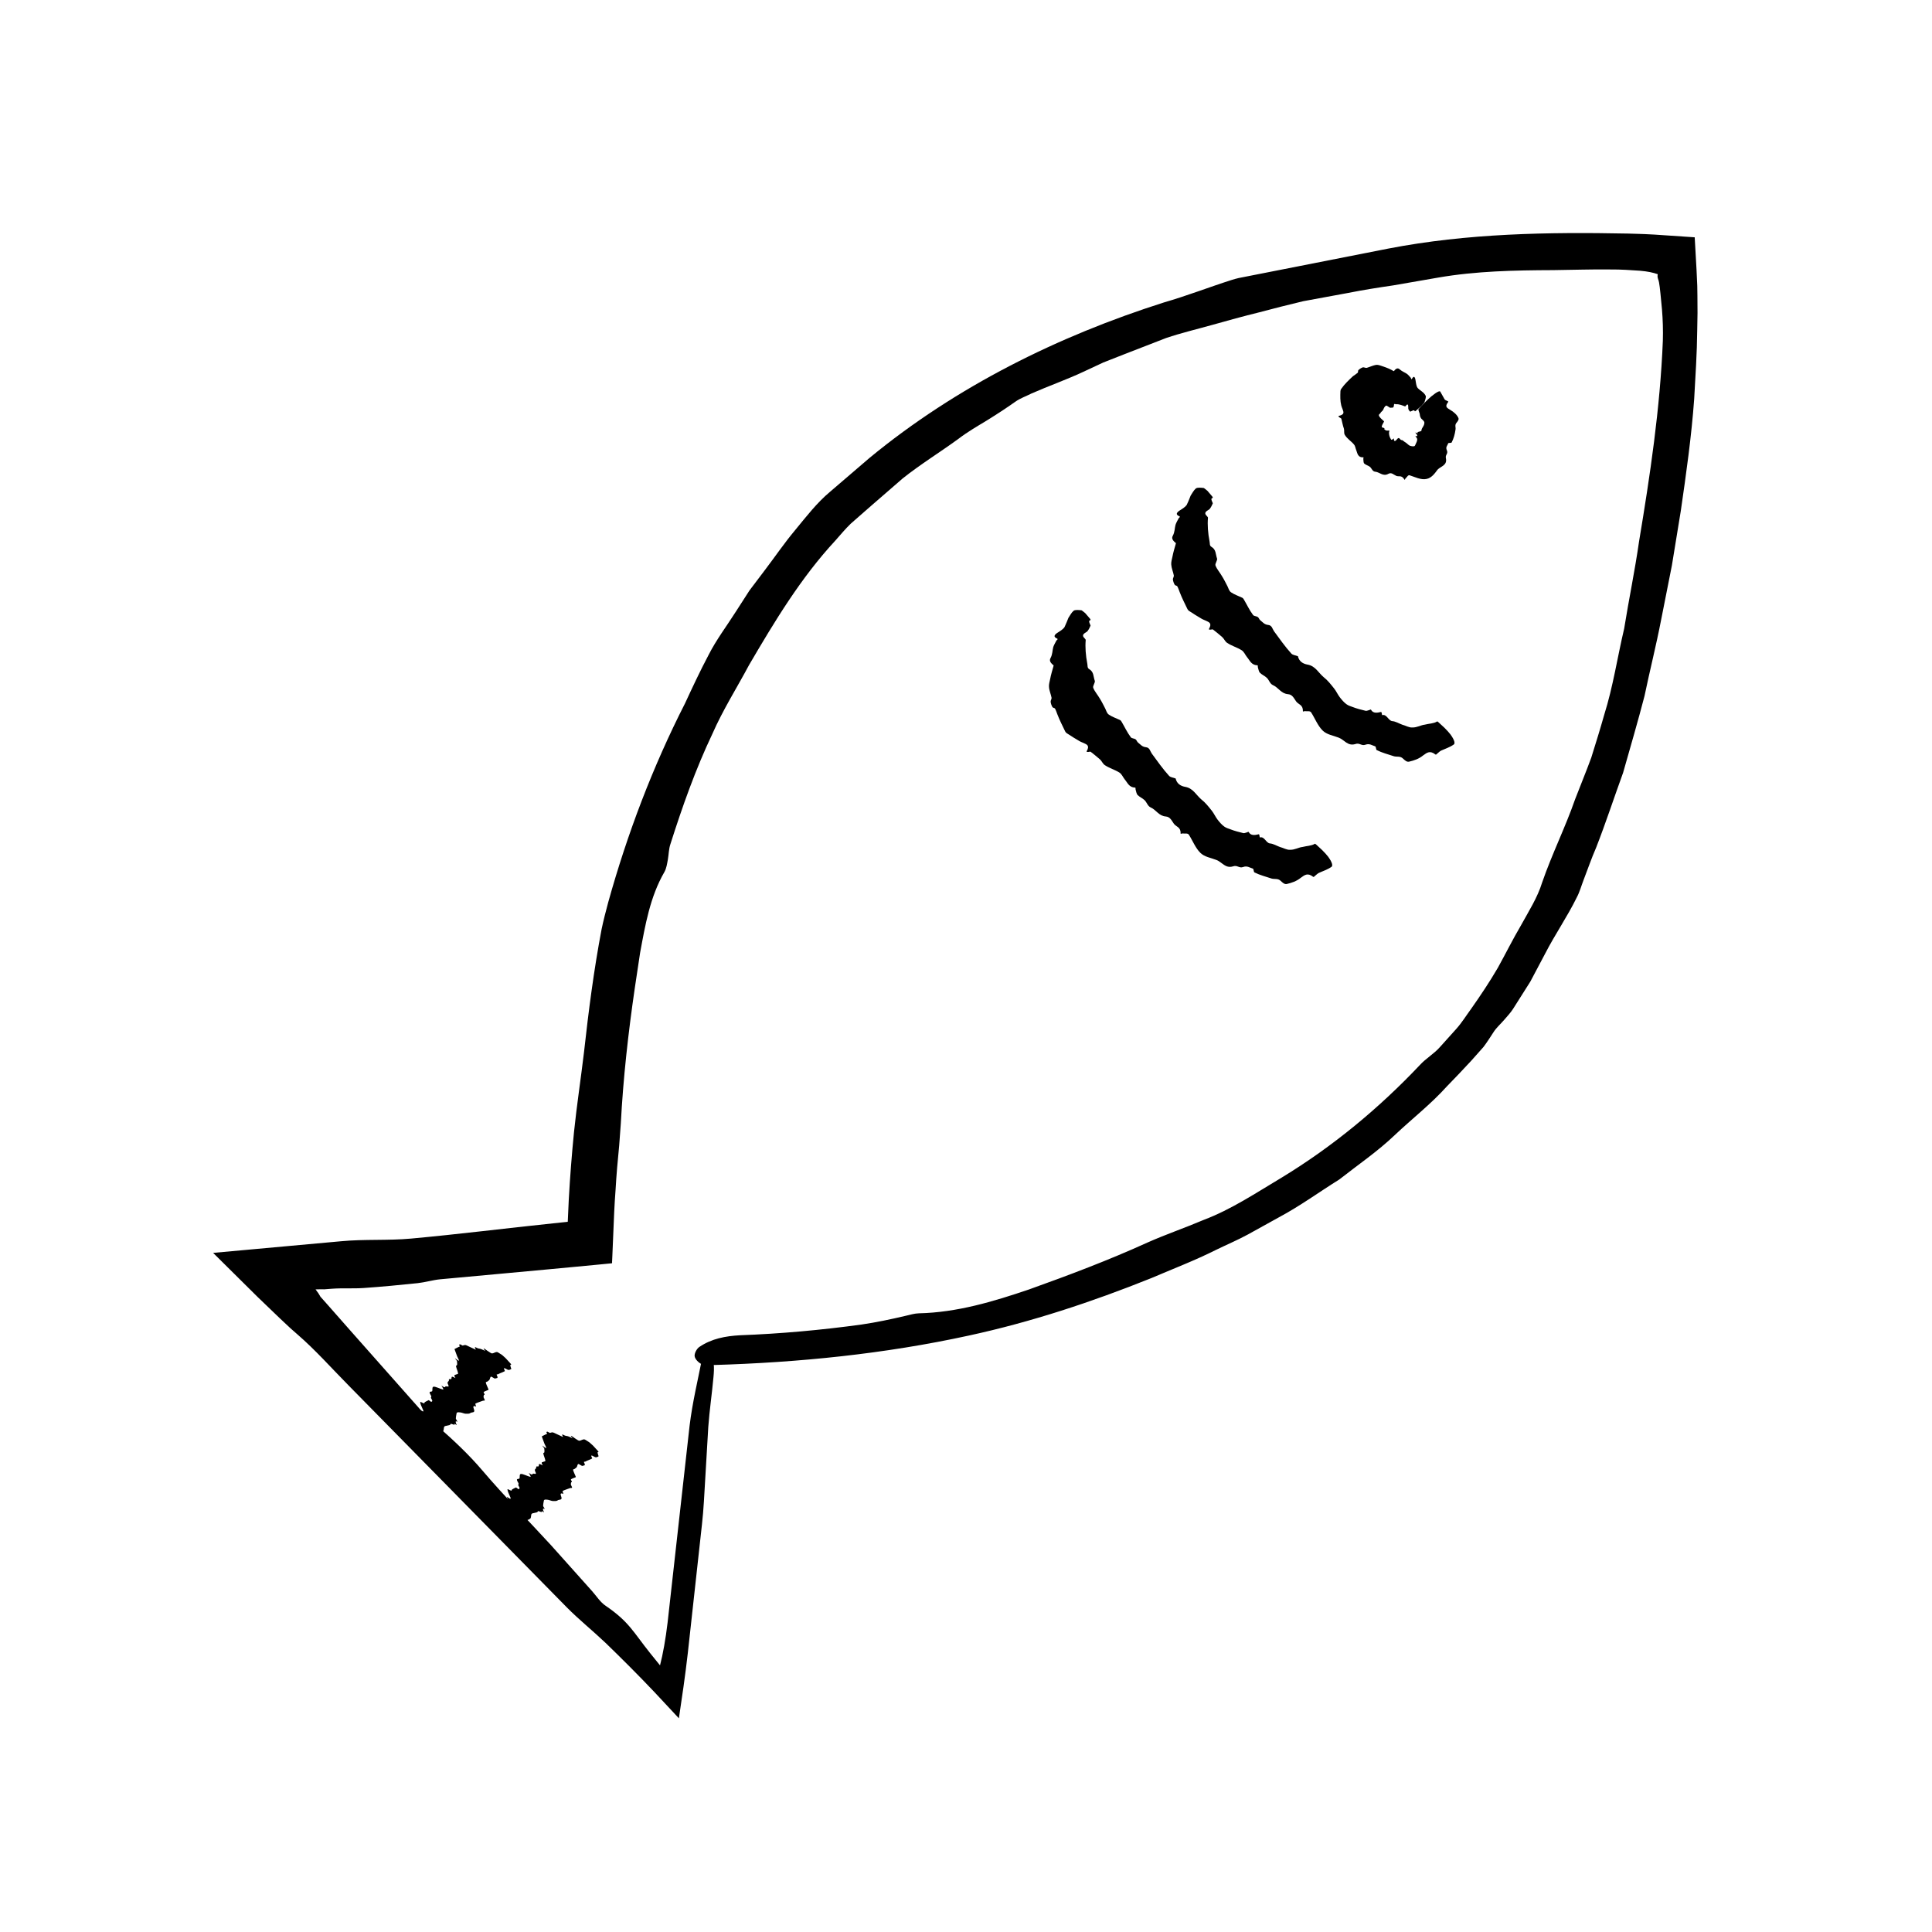 <?xml version="1.0" encoding="UTF-8"?>
<!-- Uploaded to: SVG Repo, www.svgrepo.com, Generator: SVG Repo Mixer Tools -->
<svg fill="#000000" width="800px" height="800px" version="1.1" viewBox="144 144 512 512" xmlns="http://www.w3.org/2000/svg">
 <g>
  <path d="m331.6 501.43c1.883 2.746 1.688 5.16 1.477 7.516-0.398 4.398-1.047 8.77-1.371 13.176-0.387 6.59-0.777 13.199-1.164 19.801-0.117 2-0.293 4.004-0.508 5.996l-3.75 34.109c-0.707 6.211-1.57 11.98-2.371 17.34l-6.508-6.977c-4.348-4.578-8.531-8.758-12.898-12.984-3.543-3.367-7.012-6.117-10.289-9.43l-57.836-58.816c-4.5-4.551-8.793-9.41-13.574-13.543l-1.785-1.57-2.785-2.609-5.965-5.727-11.793-11.684 33.859-3.082c6.172-0.594 12.445-0.145 18.617-0.711 12.566-1.148 25.094-2.731 37.648-4.039l2.484-0.262 0.887-0.09 0.441-0.047c0.105-0.055 0.039-0.277 0.066-0.402l0.25-5.5c0.332-5.981 0.797-11.945 1.387-17.906 0.73-7.07 1.812-14.098 2.648-21.145 1.203-10.871 2.602-21.766 4.664-32.598 0.5-2.402 1.125-4.777 1.758-7.148 5.055-18.137 11.766-35.867 20.363-52.723 1.977-4.273 3.981-8.559 6.203-12.758 2.051-4.055 4.816-7.691 7.254-11.527l3.606-5.606 4.031-5.332c2.699-3.547 5.211-7.25 8.098-10.695 2.898-3.512 5.719-7.203 9.254-10.156l10.473-8.984c23.059-18.984 50.062-32.285 77.965-41.16 6.082-1.75 12.004-4.07 18.051-5.992 0.594-0.16 1.176-0.371 1.785-0.484 13.285-2.613 26.441-5.199 39.648-7.805 20.957-4.047 42.285-4.398 63.547-3.977l2.836 0.086 1.598 0.055 2.621 0.133 10.59 0.715 0.484 8.594 0.195 4.246 0.039 2.637c0.055 3.059 0.035 6.109-0.051 9.152-0.059 6.09-0.469 12.152-0.805 18.211-0.719 9.957-2.121 19.82-3.547 29.66l-2.359 14.445-2.84 14.359c-1.309 6.785-3.012 13.504-4.422 20.273-1.762 6.797-3.75 13.543-5.668 20.309-2.41 6.613-4.594 13.332-7.168 19.902-1.23 2.812-2.215 5.723-3.332 8.594-0.59 1.535-1.023 3.16-1.797 4.594-2.488 5.074-5.742 9.758-8.324 14.785l-3.981 7.512-4.559 7.203c-0.66 1.043-1.543 1.953-2.344 2.898-0.941 1.102-2.07 2.066-2.836 3.273-0.863 1.324-1.703 2.664-2.656 3.918l-3.152 3.547c-2.137 2.332-4.324 4.609-6.523 6.871-4.223 4.707-9.227 8.578-13.805 12.906-4.559 4.363-9.801 7.918-14.75 11.809-5.336 3.324-10.434 7.055-15.965 10.004l-8.23 4.555c-2.75 1.496-5.637 2.711-8.449 4.082-5.594 2.812-11.426 5.031-17.16 7.488-15.707 6.309-31.836 11.648-48.367 15.227-22.328 4.867-45.082 7.148-67.812 7.809-0.996 0.023-2.125 0.16-2.973-0.227-0.812-0.371-1.75-1.301-1.867-2.106-0.105-0.754 0.551-2 1.234-2.457 3.273-2.215 6.934-2.891 10.809-3.102 10.762-0.402 21.508-1.375 32.172-2.84 3.934-0.578 7.84-1.402 11.707-2.316 1.16-0.262 2.328-0.629 3.5-0.66 10.055-0.215 19.672-3.094 29.102-6.293 10.672-3.82 21.246-7.805 31.484-12.465 4.856-2.16 9.926-3.883 14.82-5.969 7.438-2.805 14.031-7.246 20.789-11.27 13.512-8.219 25.77-18.367 36.59-29.82 1.57-1.727 3.715-2.941 5.273-4.707l4.375-4.867c1.457-1.629 2.606-3.508 3.894-5.262 2.516-3.57 4.941-7.199 7.117-10.938 2.062-3.727 3.961-7.562 6.117-11.219 2.039-3.723 4.359-7.297 5.617-11.383 2.602-7.531 6.125-14.555 8.727-22.027 1.406-3.688 2.938-7.332 4.289-11.043 1.184-3.773 2.352-7.551 3.43-11.359 2.344-7.445 3.488-15.227 5.281-22.812 1.238-7.715 2.84-15.355 3.945-23.09 2.926-17.543 5.586-35.281 6.309-53.191 0.082-2.777 0-5.562-0.23-8.344-0.262-2.746-0.539-5.91-0.777-7.125-0.102-0.734-0.488-1.152-0.379-1.934l0.035-0.258c-1.254-0.434-2.574-0.73-4.719-0.918-2.551-0.176-5.106-0.352-7.664-0.332-5.125-0.074-10.242 0.121-15.367 0.172-10.168 0.035-20.445 0.246-30.449 1.98-4 0.695-7.969 1.379-11.941 2.07-3.988 0.578-7.969 1.211-11.922 1.996l-11.879 2.188c-3.91 0.941-7.82 1.91-11.703 2.957-4.141 1.023-8.254 2.144-12.352 3.309-4.106 1.152-8.281 2.137-12.316 3.5l-11.082 4.301-5.527 2.172-5.371 2.504c-4.469 2.09-9.16 3.727-13.695 5.727-1.406 0.719-2.949 1.238-4.231 2.152-2.484 1.754-5.019 3.402-7.582 4.988-2.578 1.566-5.188 3.066-7.586 4.914-4.863 3.543-10.031 6.707-14.738 10.465l-9.168 7.961-4.57 4.012c-1.457 1.402-2.746 2.977-4.09 4.484-9.152 9.871-16.125 21.469-22.848 32.949-3.238 6.074-6.941 11.898-9.719 18.238-4.484 9.426-7.969 19.305-11.133 29.246-0.441 1.285-0.434 2.707-0.672 4.062-0.211 1.137-0.371 2.348-0.926 3.332-3.812 6.594-5.078 14.078-6.438 21.422l-1.406 9.355c-1.734 11.895-3.074 23.824-3.699 35.812l-0.434 5.883c-0.398 3.914-0.734 7.84-0.961 11.77-0.125 1.969-0.297 3.93-0.363 5.894l-0.484 11.488-0.066 1.477c-0.074 0.188 0.125 0.637-0.176 0.598l-0.742 0.074-2.969 0.289-5.914 0.562-7.668 0.719-11.992 1.109-16.156 1.484c-1.988 0.203-3.934 0.805-5.926 1.02-4.769 0.504-9.551 0.953-14.344 1.289-2.797 0.191-5.617-0.023-8.41 0.191l-2.031 0.156-0.277-0.012-0.598-0.004-1.391 0.031 0.75 1.023 0.379 0.625 0.105 0.188 0.059 0.102 0.363 0.406 1.5 1.684 5.965 6.769 19.93 22.504c1.059 1.184 2.379 2.144 3.578 3.211 4.055 3.582 7.981 7.246 11.523 11.406 5.836 6.863 12.203 13.273 18.293 19.922l10.82 12.098c1.203 1.344 2.207 3.004 3.672 3.949 6.223 4.262 7.281 6.957 11.809 12.605l2.543 3.144c0.754-2.883 1.492-6.969 2.012-11.375l5.824-52.125c0.742-6.156 2.215-12.223 3.414-18.32 0.086-0.496 0.621-0.93 1.438-2.094z"/>
  <path d="m431.59 306.48c1.441 1.629 1.461 1.703 1.414 1.797-0.066 0.156-0.336 0.156-0.371 0.344-0.039 0.293 0.25 0.785 0.348 1.078 0.035 0.102 0.023 0.168-0.035 0.223-0.18 0.398-0.344 0.797-0.695 1.266-0.141 0.277-0.777 0.508-1.055 0.82-0.176 0.223-0.238 0.438-0.121 0.695 0.141 0.328 0.672 0.641 0.648 0.945-0.168 1.848 0 4.047 0.418 6.211 0.133 0.504-0.074 1.133 0.523 1.477 1.25 0.727 1.059 1.984 1.461 3.059 0.191 0.473-0.621 1.402-0.402 1.898 0.402 1.02 1.176 1.844 1.715 2.793 0.551 0.867 0.992 1.789 1.473 2.707 0.273 0.543 0.387 1.199 0.934 1.582 0.84 0.59 1.98 0.961 2.938 1.426 0.223 0.102 0.336 0.273 0.441 0.449 0.812 1.371 1.484 2.848 2.453 4.133 0.238 0.328 0.922 0.297 1.254 0.535 0.316 0.23 0.379 0.676 0.699 0.902 0.609 0.457 1.023 1.094 2.039 1.199 1.031 0.098 1.113 1.027 1.551 1.664 1.477 1.988 2.906 4.07 4.594 5.918 0.359 0.402 1.055 0.449 1.594 0.656 0.051 0.02 0.137 0.004 0.152 0.066 0.312 1.34 1.293 1.996 2.594 2.215 2.031 0.367 2.836 2.144 4.211 3.316 1.055 0.812 1.906 1.898 2.781 3.004 0.551 0.68 0.945 1.594 1.496 2.316 0.539 0.699 1.113 1.375 1.789 1.863 0.473 0.359 1.062 0.523 1.621 0.73 1.129 0.441 2.293 0.734 3.457 1.02 0.258 0.055 0.621-0.121 0.934-0.195 0.168-0.035 0.406-0.242 0.484-0.09 0.535 0.992 1.605 0.848 2.66 0.586 0.109-0.023 0.133 0.188 0.18 0.324 0.059 0.156 0.035 0.551 0.168 0.516 1.137-0.312 1.57 1.422 2.562 1.582 0.969 0.066 1.82 0.645 2.719 0.957 0.871 0.215 1.793 0.805 2.672 0.734 1.254 0.031 2.293-0.648 3.266-0.742 1.188-0.309 2.379-0.277 3.273-0.836 0.051-0.016 0.02-0.109 0.344 0.16 0.309 0.281 1.012 0.938 1.613 1.492 0.543 0.527 1.367 1.43 1.613 1.785 1.199 1.676 1.223 2.453 0.832 2.684-1.062 0.742-2.246 1.09-3.352 1.605-0.398 0.215-0.727 0.574-1.109 0.871-0.109 0.086-0.207 0.273-0.383 0.133-1.457-1.129-2.227-0.48-3.266 0.273-1.164 0.938-2.398 1.328-3.68 1.637-0.621 0.152-1.145-0.352-1.648-0.828-0.734-0.715-1.621-0.379-2.414-0.613-1.543-0.516-3.125-0.91-4.539-1.629-0.215-0.102-0.18-0.926-0.398-0.992-0.832-0.242-1.508-0.832-2.578-0.438-1.074 0.398-1.57-0.574-2.676-0.176-2.039 0.648-2.957-1.145-4.418-1.688-1.438-0.574-3.144-0.777-4.266-1.895-1.293-1.266-2.051-3.266-3.043-4.805-0.312-0.469-1.133-0.242-1.738-0.324-0.125-0.02-0.449 0.215-0.441 0.02 0.059-1.738-1.16-1.754-1.777-2.578-0.59-0.816-0.984-1.855-2.168-1.941-1.879-0.156-2.527-1.777-4.027-2.414-0.777-0.367-0.992-1.34-1.578-1.906-0.539-0.527-1.32-0.828-1.848-1.367-0.324-0.348-0.379-0.961-0.539-1.465-0.055-0.16 0.07-0.492-0.137-0.5-1.613-0.051-1.996-1.305-2.746-2.18-0.492-0.605-0.754-1.406-1.445-1.832-1.148-0.715-2.637-1.152-3.789-1.918-0.605-0.383-0.812-1.09-1.324-1.547-0.789-0.684-1.613-1.359-2.465-2.019-0.109-0.09-0.562 0.074-0.766 0.051-0.172-0.02-0.402-0.004-0.273-0.23 0.871-1.531-0.051-1.77-0.832-2.144-0.324-0.156-0.715-0.281-1.02-0.457-1.152-0.691-2.332-1.379-3.461-2.152-0.18-0.125-0.316-0.289-0.406-0.473-0.711-1.492-1.457-2.926-2.055-4.492-0.207-0.523-0.367-1.062-0.637-1.551-0.102-0.18-0.559-0.191-0.664-0.371-0.258-0.422-0.422-0.906-0.492-1.426-0.039-0.312 0.301-0.77 0.246-1.066-0.188-0.992-0.621-1.855-0.684-2.902-0.059-0.656 0.176-1.406 0.316-2.106 0.215-1.152 0.594-2.348 0.902-3.473 0.051-0.176-0.238-0.277-0.367-0.414-0.449-0.469-0.812-0.945-0.449-1.613 0.57-1.062 0.473-1.98 0.727-2.926 0.195-0.586 0.555-1.164 0.832-1.719 0.098-0.18 0.551-0.371 0.176-0.539-1.43-0.645-0.227-1.336 0.641-1.875 0.746-0.488 1.301-0.926 1.449-1.414 0.367-0.734 0.621-1.48 0.922-2.195 0.438-0.656 0.781-1.355 1.355-1.863 0.449-0.348 1.445-0.207 2.125-0.141 0.055-0.004 0.43 0.309 0.969 0.742z"/>
  <path d="m463.99 274.08c1.438 1.633 1.457 1.707 1.41 1.797-0.059 0.156-0.336 0.16-0.367 0.348-0.039 0.289 0.246 0.781 0.348 1.074 0.035 0.102 0.023 0.168-0.035 0.223-0.18 0.398-0.348 0.797-0.695 1.266-0.141 0.277-0.777 0.508-1.055 0.82-0.176 0.215-0.238 0.434-0.121 0.691 0.141 0.332 0.672 0.641 0.648 0.945-0.168 1.848 0 4.051 0.418 6.211 0.133 0.504-0.07 1.137 0.523 1.477 1.254 0.727 1.059 1.984 1.461 3.059 0.191 0.48-0.613 1.402-0.398 1.898 0.398 1.02 1.176 1.848 1.707 2.793 0.555 0.867 0.992 1.793 1.473 2.707 0.273 0.543 0.387 1.199 0.938 1.582 0.84 0.59 1.98 0.961 2.938 1.426 0.223 0.102 0.332 0.273 0.441 0.449 0.812 1.371 1.484 2.848 2.453 4.133 0.238 0.328 0.922 0.297 1.254 0.535 0.316 0.23 0.379 0.676 0.699 0.902 0.609 0.457 1.023 1.094 2.035 1.199 1.039 0.098 1.117 1.027 1.559 1.664 1.477 1.988 2.906 4.07 4.594 5.918 0.359 0.402 1.055 0.449 1.594 0.656 0.051 0.02 0.137 0 0.152 0.066 0.312 1.34 1.293 1.996 2.59 2.215 2.035 0.367 2.84 2.144 4.219 3.309 1.055 0.816 1.906 1.898 2.781 3.008 0.551 0.676 0.945 1.594 1.496 2.316 0.539 0.699 1.113 1.375 1.789 1.863 0.473 0.359 1.059 0.523 1.617 0.73 1.129 0.441 2.297 0.734 3.461 1.012 0.258 0.059 0.621-0.121 0.934-0.191 0.16-0.039 0.406-0.242 0.484-0.09 0.535 0.992 1.605 0.84 2.656 0.586 0.109-0.023 0.137 0.188 0.188 0.324 0.059 0.156 0.035 0.551 0.168 0.516 1.133-0.312 1.566 1.414 2.562 1.582 0.961 0.059 1.812 0.641 2.719 0.957 0.867 0.215 1.793 0.805 2.664 0.734 1.258 0.031 2.293-0.648 3.266-0.746 1.188-0.309 2.371-0.273 3.269-0.832 0.051-0.02 0.023-0.117 0.348 0.16 0.301 0.281 1.012 0.938 1.613 1.484 0.543 0.535 1.367 1.43 1.613 1.785 1.203 1.676 1.23 2.453 0.832 2.684-1.062 0.742-2.246 1.094-3.352 1.605-0.398 0.223-0.719 0.574-1.102 0.875-0.117 0.086-0.207 0.273-0.383 0.133-1.461-1.129-2.231-0.48-3.269 0.273-1.164 0.938-2.394 1.324-3.68 1.633-0.621 0.156-1.145-0.352-1.641-0.82-0.734-0.719-1.629-0.379-2.414-0.613-1.547-0.52-3.125-0.91-4.543-1.633-0.215-0.098-0.176-0.922-0.398-0.988-0.828-0.242-1.5-0.832-2.574-0.438-1.078 0.395-1.57-0.574-2.676-0.176-2.039 0.645-2.961-1.145-4.418-1.688-1.438-0.574-3.144-0.777-4.273-1.895-1.289-1.266-2.051-3.266-3.043-4.805-0.312-0.469-1.133-0.246-1.738-0.324-0.125-0.02-0.449 0.215-0.441 0.02 0.055-1.738-1.16-1.754-1.777-2.578-0.594-0.816-0.984-1.855-2.168-1.941-1.879-0.156-2.527-1.777-4.027-2.414-0.777-0.363-0.992-1.336-1.578-1.906-0.539-0.527-1.32-0.82-1.848-1.367-0.328-0.348-0.379-0.961-0.543-1.465-0.051-0.16 0.074-0.492-0.133-0.5-1.613-0.051-1.996-1.305-2.746-2.18-0.492-0.605-0.754-1.406-1.445-1.832-1.148-0.715-2.637-1.152-3.789-1.918-0.605-0.383-0.812-1.09-1.328-1.547-0.785-0.684-1.605-1.359-2.465-2.019-0.105-0.086-0.559 0.074-0.762 0.051-0.172-0.02-0.402 0-0.273-0.23 0.871-1.527-0.051-1.762-0.832-2.144-0.324-0.156-0.715-0.277-1.02-0.453-1.152-0.691-2.332-1.387-3.465-2.156-0.176-0.125-0.312-0.289-0.402-0.473-0.711-1.492-1.461-2.926-2.055-4.492-0.207-0.52-0.367-1.059-0.641-1.551-0.098-0.176-0.555-0.191-0.66-0.367-0.258-0.422-0.43-0.91-0.5-1.43-0.035-0.309 0.309-0.77 0.246-1.062-0.18-0.992-0.613-1.855-0.684-2.902-0.055-0.656 0.176-1.406 0.324-2.106 0.211-1.152 0.59-2.348 0.902-3.473 0.051-0.176-0.242-0.277-0.371-0.414-0.449-0.469-0.812-0.945-0.449-1.613 0.57-1.062 0.473-1.98 0.73-2.926 0.191-0.586 0.551-1.164 0.828-1.719 0.098-0.188 0.551-0.371 0.176-0.539-1.43-0.645-0.227-1.336 0.641-1.875 0.746-0.488 1.301-0.926 1.445-1.414 0.371-0.734 0.625-1.48 0.926-2.203 0.434-0.648 0.781-1.352 1.352-1.859 0.449-0.348 1.449-0.207 2.133-0.137 0.051 0.008 0.426 0.316 0.961 0.75z"/>
  <path d="m520.7 251.55c-1.594 1.461-1.664 1.477-1.734 1.449-0.121-0.039-0.086-0.277-0.25-0.273-0.25 0.02-0.59 0.188-0.852 0.312-0.09 0.051-0.145 0.059-0.176 0.023-0.16-0.168-0.344-0.293-0.453-0.66-0.07-0.152 0-0.742-0.082-1.02-0.055-0.188-0.16-0.211-0.293-0.152-0.172 0.086-0.395 0.508-0.508 0.473-0.699-0.246-1.523-0.645-2.383-0.57-0.188 0.023-0.52-0.297-0.555 0.18-0.047 1.008-0.543 0.645-0.977 0.742-0.18 0.023-0.902-0.656-1.125-0.559-0.395 0.227-0.578 0.684-0.75 1.094-0.172 0.363-0.609 0.543-0.762 0.926-0.117 0.195-0.48 0.293-0.371 0.609 0.121 0.469 0.871 1.094 1.289 1.465 0.102 0.09 0.07 0.137 0.031 0.191-0.172 0.406-0.605 0.891-0.555 1.402 0 0.133 0.559 0.191 0.68 0.289 0.121 0.086-0.152 0.242 0.02 0.312 0.289 0.137 0.215 0.383 0.918 0.328 0.66-0.07 0.309 0.215 0.297 0.43-0.059 0.637 0.156 1.367 0.562 1.961 0.09 0.141 0.441-0.105 0.691-0.281 0.02-0.016 0.07-0.074 0.066-0.039-0.125 0.734 0.227 0.953 0.734 0.289 0.68-0.891 0.75 0.035 1.238 0.16 0.297-0.098 0.664 0.43 1.113 0.645 0.266 0.141 0.707 0.656 1.109 0.848 0.359 0.125 0.734 0.18 1.082 0.137 0.266 0 0.336-0.309 0.441-0.523 0.207-0.457 0.441-0.832 0.43-1.371 0.012-0.105-0.191-0.379-0.301-0.555-0.059-0.102-0.266-0.301-0.156-0.266 0.816 0.242 0.414-0.43-0.039-0.891-0.051-0.055 0.133 0.004 0.246 0.031 0.125 0.031 0.48 0.145 0.422 0.09-0.434-0.469 0.941-0.301 0.953-0.699-0.004-0.348 0.207-0.66 0.434-1.02 0.223-0.348 0.371-0.762 0.332-1.152-0.137-0.535-0.887-0.84-0.992-1.281-0.16-0.277-0.207-0.609-0.242-0.988-0.133-0.312-0.23-0.68-0.352-1.059-0.012-0.035-0.102 0.004 0.18-0.312 0.281-0.297 0.945-0.992 1.508-1.582 0.535-0.539 1.422-1.375 1.758-1.648 1.598-1.305 2.238-1.496 2.367-1.238 0.402 0.727 0.766 1.371 1.125 2.004 0.121 0.25 0.543 0.328 0.82 0.516 0.086 0.055 0.266 0.059 0.145 0.215-1.02 1.309-0.258 1.578 0.543 2.09 0.926 0.543 1.785 1.27 2.156 2.133 0.203 0.406-0.152 0.887-0.52 1.316-0.504 0.621-0.117 1.188-0.242 1.793-0.168 1.195-0.473 2.348-1.027 3.406-0.074 0.16-0.871 0.059-0.918 0.211-0.152 0.605-0.77 0.945-0.332 1.879 0.383 0.945-0.488 1.148-0.266 2.074 0.406 1.906-1.367 2.144-2.191 3.012-0.754 1.012-1.582 2.188-2.902 2.473-1.477 0.367-3.254-0.578-4.527-0.961-0.406-0.152-0.711 0.535-1.102 0.863-0.082 0.07-0.145 0.453-0.246 0.297-0.812-1.344-1.48-0.68-2.211-1.02-0.707-0.309-1.215-0.984-2.047-0.539-1.445 0.805-2.262-0.418-3.496-0.551-0.719-0.039-0.938-0.867-1.387-1.273-0.434-0.359-1.094-0.488-1.527-0.887-0.25-0.266-0.191-0.82-0.246-1.234-0.016-0.137 0.156-0.422-0.02-0.414-1.445 0.066-1.527-1.043-1.832-1.832-0.242-0.539-0.25-1.164-0.664-1.613-0.613-0.766-1.812-1.508-2.394-2.516-0.297-0.523-0.074-1.113-0.242-1.652-0.297-0.832-0.434-1.699-0.672-2.621-0.023-0.117-0.473-0.293-0.605-0.434-0.117-0.117-0.301-0.258-0.055-0.312 1.613-0.395 1.246-1.023 0.984-1.785-0.105-0.312-0.277-0.648-0.344-0.969-0.312-1.238-0.273-2.465-0.223-3.797 0.016-0.215 0.074-0.414 0.18-0.574 0.887-1.285 2.035-2.371 3.148-3.402 0.418-0.312 0.871-0.57 1.254-0.91 0.137-0.121 0.035-0.562 0.176-0.699 0.344-0.312 0.734-0.578 1.176-0.734 0.281-0.074 0.777 0.223 1.031 0.141 0.867-0.258 1.648-0.66 2.519-0.801 0.562-0.059 1.25 0.238 1.844 0.43 1.004 0.344 1.914 0.699 2.754 1.223 0.133 0.082 0.223-0.188 0.332-0.297 0.371-0.371 0.805-0.605 1.25-0.195 0.715 0.625 1.367 0.82 1.98 1.238 0.363 0.277 0.684 0.68 0.988 1.012 0.105 0.117 0.121 0.613 0.309 0.289 0.734-1.23 0.926 0.031 1.043 0.898 0.117 0.777 0.262 1.281 0.492 1.543 0.73 0.754 1.652 1.102 2.109 2.051 0.18 0.312-0.141 1.168-0.332 1.762-0.012 0.023-0.332 0.387-0.785 0.91z"/>
  <path d="m278.02 503.95c1.477 1.559 1.473 1.629 1.445 1.676-0.039 0.102-0.262 0.02-0.25 0.168 0.016 0.227 0.176 0.594 0.258 0.883 0.023 0.09 0.012 0.137-0.035 0.156-0.223 0.098-0.395 0.23-0.719 0.215-0.172-0.012-0.691-0.359-0.941-0.449-0.172-0.055-0.227 0.004-0.215 0.133 0.02 0.16 0.309 0.59 0.211 0.645-0.562 0.309-1.238 0.504-1.793 0.816-0.125 0.074-0.516-0.105-0.289 0.316 0.488 0.918-0.223 0.641-0.473 0.828-0.105 0.086-0.957-0.57-1.094-0.508-0.273 0.125-0.238 0.562-0.398 0.801-0.152 0.223-0.395 0.352-0.609 0.516-0.121 0.102-0.43 0.016-0.363 0.309 0.105 0.441 0.469 1.152 0.691 1.715 0.051 0.125 0.004 0.156-0.051 0.18-0.402 0.176-0.867 0.309-1.211 0.539-0.09 0.059 0.23 0.523 0.242 0.68 0.004 0.141-0.227 0.051-0.223 0.195 0.016 0.293-0.223 0.324 0.141 0.957 0.367 0.648-0.16 0.395-0.363 0.48-0.648 0.258-1.367 0.453-1.969 0.754-0.125 0.066 0.09 0.484 0.152 0.734 0.004 0.023 0.047 0.086 0.012 0.07-0.746-0.332-0.875-0.039-0.59 0.664 0.449 1.109-0.578 0.742-0.934 1.047-0.273 0.227-0.797 0.191-1.32 0.172-0.324-0.016-0.887-0.273-1.258-0.328-0.363-0.059-0.68-0.07-0.91 0.004-0.16 0.055-0.168 0.266-0.203 0.449-0.074 0.363-0.137 0.734-0.16 1.152-0.004 0.09 0.18 0.367 0.277 0.555 0.051 0.105 0.23 0.332 0.133 0.289-0.676-0.324-0.457 0.238-0.176 0.871 0.035 0.07-0.117-0.047-0.215-0.105-0.105-0.066-0.387-0.301-0.352-0.227 0.266 0.66-0.984-0.207-1.066 0.102-0.082 0.309-0.5 0.277-0.785 0.371-0.289 0.105-0.711 0.066-0.863 0.301-0.211 0.312-0.074 0.977-0.352 1.23-0.367 0.332-0.996 0.422-1.527 0.605-0.023 0.012 0.023 0.098-0.289-0.188-0.293-0.289-0.977-0.945-1.566-1.512-0.527-0.543-1.387-1.414-1.688-1.727-1.41-1.523-1.785-2.012-1.676-2.023 0.297-0.051 0.551-0.133 0.734-0.293 0.07-0.059-0.105-0.359-0.152-0.527-0.02-0.059-0.105-0.188 0.035-0.082 1.238 0.922 0.992 0.359 0.691-0.266-0.348-0.711-0.551-1.273-0.605-1.688-0.023-0.195 0.336-0.004 0.711 0.191 0.539 0.293 0.363-0.137 0.527-0.227 0.344-0.168 0.637-0.383 1.008-0.52 0.055-0.02 0.656 0.508 0.691 0.465 0.125-0.152 0.488-0.074 0.059-0.77-0.414-0.695 0.223-0.332-0.207-1.031-0.805-1.316 0.324-0.691 0.414-1.109 0.086-0.418-0.098-1.094 0.379-1.125 0.535-0.035 1.754 0.609 2.484 0.77 0.227 0.051-0.145-0.504-0.266-0.797-0.023-0.059-0.273-0.344-0.133-0.246 1.195 0.867 0.805 0.145 1.168 0.176 0.344 0.023 0.934 0.281 0.594-0.371-0.527-1.047 0.293-0.734 0.18-1.359-0.055-0.328 0.473-0.074 0.609-0.207 0.137-0.117 0.035-0.48 0.176-0.59 0.09-0.066 0.438 0.125 0.68 0.207 0.082 0.031 0.324 0.227 0.246 0.102-0.605-0.992 0.016-0.754 0.238-0.926 0.152-0.109 0.516-0.012 0.473-0.312-0.059-0.492-0.434-1.293-0.535-1.828-0.055-0.277 0.25-0.191 0.277-0.387 0.051-0.293 0.004-0.672-0.039-1.047-0.004-0.051-0.312-0.398-0.395-0.523-0.074-0.105-0.191-0.266-0.004-0.117 1.246 1.008 0.945 0.473 0.754 0.039-0.09-0.18-0.207-0.434-0.281-0.586-0.23-0.625-0.453-1.23-0.672-1.824-0.035-0.102-0.031-0.156 0.012-0.18 0.328-0.16 0.68-0.332 1.02-0.504 0.117-0.055 0.273-0.074 0.344-0.176 0.023-0.035-0.23-0.352-0.211-0.395 0.055-0.102 0.145-0.156 0.324-0.133 0.105 0.016 0.5 0.316 0.586 0.316 0.293-0.016 0.434-0.16 0.762-0.137 0.207 0.02 0.629 0.25 0.977 0.414 0.578 0.266 1.215 0.559 1.77 0.812 0.09 0.039-0.07-0.168-0.105-0.262-0.152-0.324-0.203-0.539 0.195-0.312 0.656 0.367 0.82 0.25 1.238 0.383 0.25 0.086 0.594 0.258 0.898 0.383 0.102 0.039 0.457 0.336 0.227 0.055-0.875-1.082 0.039-0.363 0.699 0.098 0.578 0.402 1.023 0.672 1.184 0.656 0.5-0.055 0.746-0.352 1.281-0.379 0.191-0.004 0.906 0.516 1.414 0.828 0.039 0.027 0.398 0.348 0.91 0.828z"/>
  <path d="m301.16 527.1c1.477 1.559 1.473 1.629 1.445 1.676-0.039 0.102-0.262 0.02-0.25 0.168 0.016 0.227 0.172 0.594 0.25 0.883 0.023 0.09 0.016 0.141-0.031 0.156-0.223 0.098-0.395 0.23-0.727 0.215-0.168-0.012-0.684-0.359-0.938-0.449-0.172-0.055-0.227 0.004-0.215 0.133 0.02 0.16 0.309 0.59 0.211 0.645-0.562 0.309-1.238 0.504-1.793 0.816-0.125 0.074-0.516-0.105-0.289 0.316 0.484 0.918-0.223 0.641-0.473 0.82-0.105 0.09-0.961-0.57-1.094-0.504-0.273 0.125-0.238 0.559-0.398 0.797-0.152 0.223-0.398 0.352-0.609 0.52-0.121 0.102-0.43 0.016-0.363 0.309 0.105 0.441 0.469 1.148 0.691 1.715 0.051 0.121 0.004 0.156-0.051 0.18-0.402 0.176-0.867 0.301-1.215 0.535-0.086 0.059 0.238 0.523 0.242 0.68 0.012 0.145-0.223 0.055-0.215 0.203 0.016 0.289-0.223 0.316 0.141 0.957 0.367 0.645-0.168 0.395-0.363 0.473-0.648 0.258-1.367 0.453-1.969 0.754-0.125 0.066 0.09 0.484 0.145 0.734 0.004 0.023 0.051 0.09 0.016 0.074-0.75-0.332-0.875-0.039-0.594 0.66 0.453 1.113-0.574 0.742-0.934 1.047-0.266 0.227-0.797 0.191-1.316 0.172-0.324-0.016-0.891-0.273-1.258-0.328-0.367-0.066-0.68-0.074-0.91 0.004-0.16 0.055-0.168 0.266-0.203 0.441-0.074 0.367-0.137 0.742-0.16 1.152-0.004 0.098 0.176 0.367 0.277 0.559 0.051 0.105 0.227 0.328 0.133 0.289-0.68-0.324-0.465 0.238-0.176 0.871 0.031 0.066-0.121-0.051-0.215-0.105-0.105-0.07-0.387-0.301-0.359-0.227 0.273 0.656-0.977-0.207-1.062 0.098-0.086 0.309-0.504 0.277-0.785 0.371-0.289 0.105-0.711 0.07-0.867 0.301-0.207 0.316-0.07 0.984-0.348 1.23-0.371 0.336-0.996 0.422-1.527 0.609-0.023 0.004 0.023 0.09-0.289-0.191-0.293-0.281-0.984-0.945-1.566-1.512-0.527-0.543-1.387-1.414-1.688-1.727-1.41-1.523-1.785-2.012-1.676-2.023 0.297-0.051 0.551-0.133 0.734-0.293 0.07-0.059-0.105-0.359-0.152-0.527-0.016-0.059-0.105-0.188 0.035-0.082 1.238 0.922 0.992 0.359 0.691-0.266-0.348-0.711-0.551-1.273-0.605-1.688-0.023-0.195 0.336 0 0.711 0.191 0.539 0.293 0.363-0.137 0.535-0.223 0.336-0.172 0.629-0.387 1.004-0.52 0.059-0.023 0.656 0.504 0.691 0.465 0.125-0.156 0.488-0.082 0.066-0.777-0.418-0.691 0.215-0.328-0.211-1.027-0.805-1.316 0.324-0.695 0.414-1.113 0.086-0.414-0.09-1.094 0.379-1.125 0.535-0.035 1.754 0.609 2.484 0.777 0.227 0.051-0.145-0.508-0.266-0.797-0.02-0.066-0.273-0.348-0.133-0.25 1.199 0.871 0.812 0.152 1.168 0.18 0.344 0.023 0.934 0.281 0.594-0.371-0.527-1.047 0.293-0.734 0.18-1.359-0.055-0.328 0.473-0.074 0.613-0.207 0.133-0.121 0.031-0.48 0.172-0.59 0.09-0.066 0.438 0.121 0.68 0.207 0.082 0.031 0.324 0.227 0.246 0.102-0.605-0.992 0.016-0.754 0.238-0.926 0.152-0.109 0.516-0.012 0.473-0.312-0.059-0.492-0.434-1.293-0.535-1.828-0.055-0.277 0.25-0.191 0.281-0.387 0.047-0.293 0.004-0.664-0.047-1.047-0.004-0.051-0.312-0.398-0.395-0.523-0.07-0.105-0.191-0.266-0.004-0.109 1.246 1.004 0.945 0.469 0.754 0.035-0.09-0.18-0.207-0.43-0.281-0.586-0.227-0.625-0.453-1.23-0.672-1.824-0.035-0.102-0.031-0.156 0.012-0.18 0.332-0.16 0.68-0.332 1.023-0.504 0.117-0.055 0.273-0.074 0.336-0.172 0.023-0.039-0.23-0.359-0.207-0.398 0.055-0.102 0.145-0.156 0.316-0.133 0.105 0.016 0.504 0.316 0.586 0.316 0.293-0.012 0.438-0.16 0.762-0.133 0.211 0.02 0.629 0.25 0.984 0.406 0.578 0.273 1.211 0.559 1.762 0.816 0.09 0.039-0.066-0.168-0.105-0.262-0.152-0.324-0.203-0.539 0.195-0.316 0.656 0.371 0.82 0.258 1.238 0.387 0.25 0.082 0.594 0.258 0.898 0.379 0.102 0.047 0.457 0.344 0.227 0.055-0.875-1.078 0.039-0.359 0.699 0.102 0.578 0.402 1.023 0.672 1.184 0.656 0.5-0.055 0.746-0.352 1.281-0.379 0.191-0.004 0.906 0.516 1.414 0.828 0.055 0.031 0.406 0.363 0.926 0.836z"/>
 </g>
</svg>